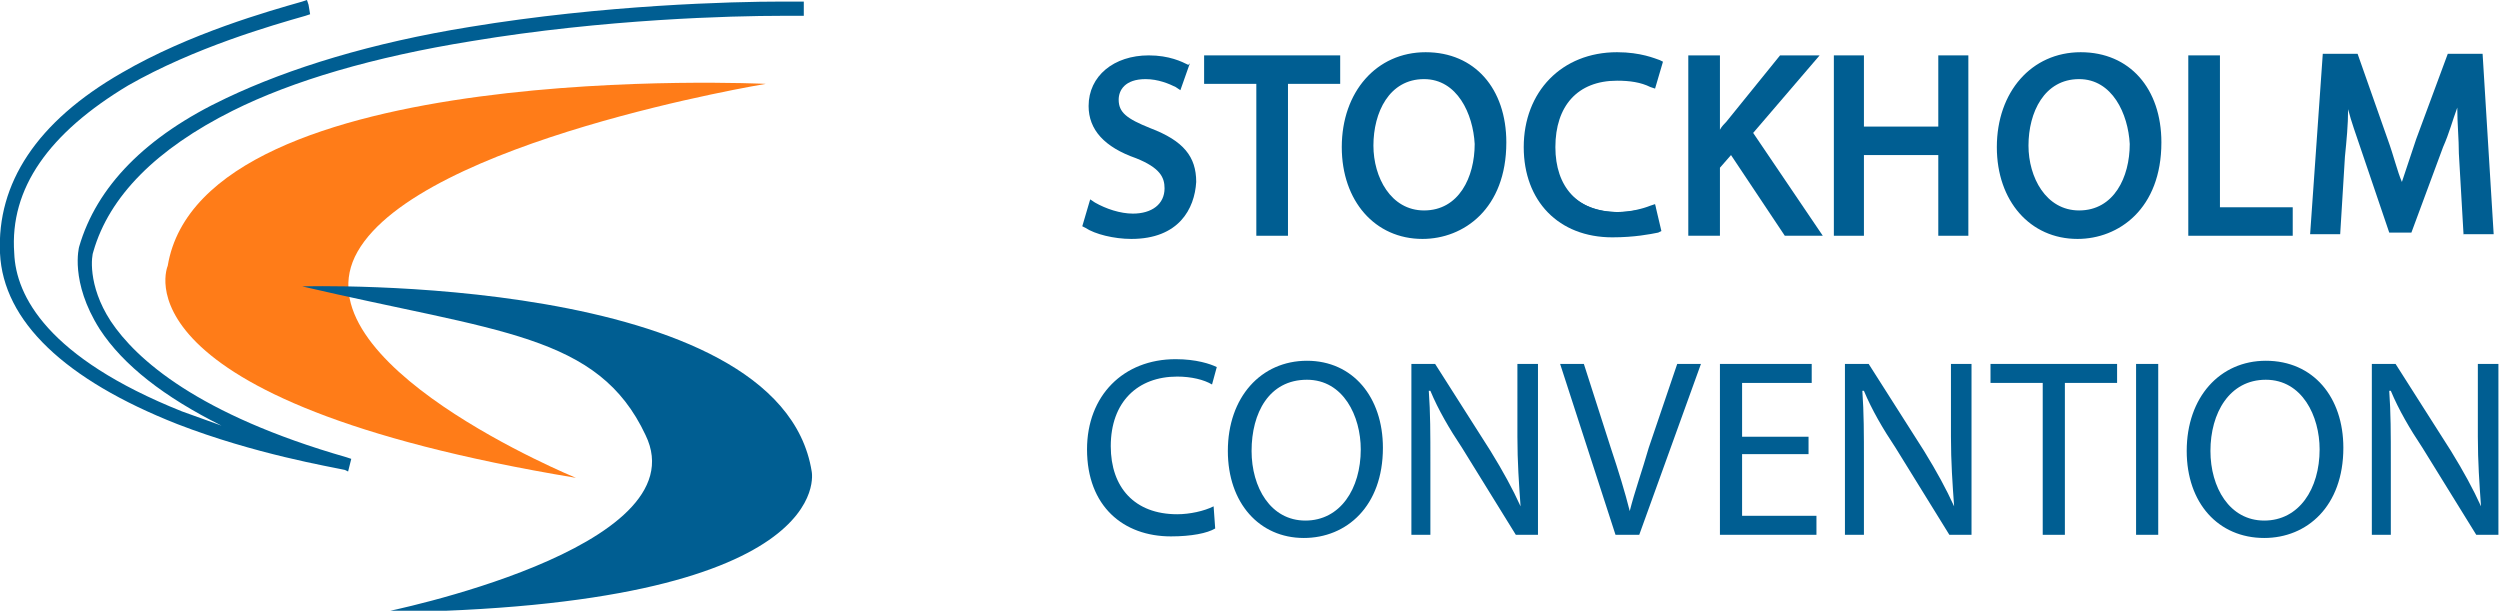 <svg width="158" height="38.6" viewBox="0 0 158 38.6" fill="none" xmlns="http://www.w3.org/2000/svg">
<style type="text/css">
	.st0{fill:#005E92;}
	.st1{fill:#FF7C18;}
</style>
<g>
	<g>
		<g>
			<path class="st0" d="M21.8,29.7l0-0.3L21.8,29.7c-0.9-0.2-5.7-1-10.6-2.9C4.1,24,0.2,20.3,0,16c-0.2-4.4,2.3-8.3,7.7-11.4
				C12,2.1,17,0.7,19.1,0.1L19.4,0l0.1,0.3l0.1,0.6l-0.3,0.1c-2.1,0.6-7,2-11.2,4.4c-5,3-7.5,6.5-7.2,10.6C1,18.7,3,22.6,11.5,26
				c0.8,0.3,1.7,0.6,2.5,0.9c-3.6-1.8-6.2-3.8-7.7-6.1c-1.9-3-1.3-5.2-1.3-5.2c1.1-3.8,4.2-7,9.3-9.4c4-1.9,9.2-3.5,15.4-4.5
				c8.5-1.4,16.6-1.6,19.7-1.6c0.6,0,1,0,1.1,0l0.3,0l0,0.3l0,0.6h-0.3c-0.1,0-0.5,0-1.1,0c-3.1,0-11.2,0.2-19.6,1.6
				c-6.2,1-11.3,2.5-15.1,4.4c-4.8,2.4-7.8,5.4-8.8,8.9C5.8,16.1,5.5,18,7,20.3c1.6,2.4,5.5,5.9,14.9,8.6l0.3,0.1L22,29.8L21.8,29.7
				z"/>
			<path class="st0" d="M21.8,29.4c0,0-5.3-0.9-10.5-2.9c-7-2.8-10.8-6.4-11-10.6C0.1,11.7,2.6,7.9,7.8,4.8
				c4.3-2.5,9.2-3.9,11.4-4.5l0.1,0.3c-2.1,0.6-7,2-11.3,4.4c-5.1,3-7.6,6.7-7.4,10.9c0.1,2.8,2.2,6.9,10.8,10.3
				c2.7,1.1,5.4,1.8,7.4,2.3c-4.7-1.6-9.8-4.1-12.2-7.9c-1.8-2.8-1.3-4.9-1.2-4.9c1.1-3.7,4.2-6.8,9.1-9.3c3.9-1.9,9.1-3.4,15.3-4.5
				c10.6-1.8,20.7-1.5,20.8-1.5l0,0.3c-0.1,0-10.2-0.2-20.7,1.5c-6.2,1-11.3,2.5-15.2,4.4c-4.9,2.4-7.9,5.4-9,9.1
				c0,0-0.5,2.1,1.2,4.7c1.6,2.5,5.5,6,15.1,8.7L21.8,29.4z"/>
		</g>
		<g>
			<path class="st1" d="M36.4,30.2c0,0-17.8-7.3-13.8-14.3S48.4,5.3,48.4,5.3S12.8,3.6,10.6,16.8C10.6,16.8,6.9,25.3,36.4,30.2z"/>
		</g>
		<g>
			<path class="st0" d="M19.1,18.1c0,0,30.2-0.9,32.2,11.7c0,0,1.8,8.6-27.1,8.9c0,0,20.1-4,16.6-11.2C37.8,21.1,31.5,21,19.1,18.1z
				"/>
		</g>
	</g>
	<g>
		<path class="st0" d="M71.5,15.1c-1.1,0-2.3-0.3-2.9-0.7l-0.2-0.1l0.5-1.7l0.3,0.2c0.7,0.4,1.6,0.7,2.4,0.7c1.2,0,2-0.6,2-1.6
			c0-0.7-0.3-1.3-1.8-1.9c-2-0.7-3-1.8-3-3.3c0-1.9,1.6-3.2,3.8-3.2c1.3,0,2.1,0.4,2.5,0.6L75.2,4l-0.6,1.7l-0.3-0.2
			c-0.4-0.2-1.1-0.5-1.9-0.5c-1.3,0-1.7,0.7-1.7,1.3c0,0.8,0.5,1.2,2,1.8c2.1,0.8,2.9,1.8,2.9,3.4C75.5,13.2,74.5,15.1,71.5,15.1z"
			/>
		<path class="st0" d="M69.1,12.9c0.6,0.4,1.5,0.7,2.5,0.7c1.4,0,2.3-0.8,2.3-1.8c0-1-0.6-1.6-2-2.1C70,9,69,8.1,69,6.6
			c0-1.7,1.4-2.9,3.5-2.9c1.1,0,1.9,0.3,2.4,0.5l-0.4,1.1c-0.3-0.2-1.1-0.5-2.1-0.5c-1.5,0-2,0.9-2,1.6c0,1,0.7,1.5,2.1,2.1
			c1.8,0.7,2.8,1.6,2.8,3.2c0,1.7-1.2,3.1-3.8,3.1c-1,0-2.2-0.3-2.8-0.7L69.1,12.9z"/>
		<polygon class="st0" points="79.4,14.9 79.4,5.3 76.1,5.3 76.1,3.5 84.7,3.5 84.7,5.3 81.4,5.3 81.4,14.9 		"/>
		<path class="st0" d="M79.7,5h-3.3V3.8h8V5h-3.3v9.6h-1.4C79.7,14.6,79.7,5,79.7,5z"/>
		<path class="st0" d="M89.9,15.1c-3,0-5.1-2.4-5.1-5.8c0-3.5,2.2-6,5.3-6c3.1,0,5.1,2.3,5.1,5.7C95.2,13.2,92.5,15.1,89.9,15.1z
			 M90,5c-2.2,0-3.2,2.1-3.2,4.2c0,2,1.1,4.1,3.2,4.1c2.2,0,3.2-2.1,3.2-4.2C93.1,7.2,92.1,5,90,5L90,5z"/>
		<path class="st0" d="M94.9,9.1c0,3.7-2.3,5.7-5,5.7c-2.8,0-4.8-2.2-4.8-5.5c0-3.4,2.1-5.7,5-5.7C93,3.6,94.9,5.9,94.9,9.1z
			 M86.5,9.3c0,2.3,1.2,4.4,3.4,4.4c2.2,0,3.5-2,3.5-4.5c0-2.1-1.1-4.4-3.4-4.4C87.7,4.8,86.5,6.9,86.5,9.3z"/>
		<path class="st0" d="M101.9,15c-3.4,0-5.6-2.3-5.6-5.7c0-3.5,2.4-6,5.9-6c1.5,0,2.4,0.4,2.7,0.5l0.2,0.1l-0.5,1.7l-0.3-0.1
			c-0.6-0.3-1.3-0.4-2.1-0.4c-2.5,0-3.9,1.6-3.9,4.2c0,2.5,1.4,4.1,3.9,4.1c0.8,0,1.6-0.2,2.1-0.4l0.3-0.1l0.4,1.7l-0.2,0.1
			C104.3,14.8,103.3,15,101.9,15z"/>
		<path class="st0" d="M104.7,14.2c-0.5,0.3-1.5,0.5-2.8,0.5c-3,0-5.3-1.9-5.3-5.5c0-3.4,2.3-5.7,5.6-5.7c1.3,0,2.2,0.3,2.6,0.5
			l-0.3,1.1c-0.5-0.3-1.3-0.4-2.2-0.4c-2.5,0-4.2,1.6-4.2,4.4c0,2.6,1.5,4.3,4.2,4.3c0.8,0,1.7-0.2,2.3-0.4L104.7,14.2z"/>
		<path class="st0" d="M112.8,14.9l-3.4-5.1l-0.7,0.8v4.3h-2V3.5h2v4.7c0.1-0.2,0.3-0.4,0.4-0.5l3.4-4.2h2.5l-4.2,4.9l4.4,6.5H112.8
			z"/>
		<path class="st0" d="M107,3.8h1.4V9h0.1c0.3-0.4,0.6-0.8,0.8-1.2l3.3-4.1h1.7l-3.9,4.6l4.2,6.2h-1.7l-3.6-5.3l-1,1.2v4.1H107
			C107,14.6,107,3.8,107,3.8z"/>
		<polygon class="st0" points="122.5,14.9 122.5,9.8 117.8,9.8 117.8,14.9 115.9,14.9 115.9,3.5 117.8,3.5 117.8,8 122.5,8
			122.5,3.5 124.4,3.5 124.4,14.9 		"/>
		<path class="st0" d="M117.5,3.8v4.5h5.2V3.8h1.4v10.8h-1.4V9.5h-5.2v5.1h-1.4V3.8H117.5z"/>
		<path class="st0" d="M131.3,15.1c-3,0-5.1-2.4-5.1-5.8c0-3.5,2.2-6,5.3-6c3.1,0,5.1,2.3,5.1,5.7C136.6,13.2,133.9,15.1,131.3,15.1
			z M131.4,5c-2.2,0-3.2,2.1-3.2,4.2c0,2,1.1,4.1,3.2,4.1c2.2,0,3.2-2.1,3.2-4.2C134.5,7.2,133.5,5,131.4,5L131.4,5z"/>
		<path class="st0" d="M136.3,9.1c0,3.7-2.3,5.7-5,5.7c-2.9,0-4.9-2.2-4.9-5.5c0-3.4,2.1-5.7,5-5.7C134.4,3.6,136.3,5.9,136.3,9.1z
			 M127.9,9.3c0,2.3,1.3,4.4,3.4,4.4c2.2,0,3.5-2,3.5-4.5c0-2.1-1.1-4.4-3.4-4.4C129.1,4.8,127.9,6.9,127.9,9.3z"/>
		<polygon class="st0" points="138.3,14.9 138.3,3.5 140.3,3.5 140.3,13.1 144.9,13.1 144.9,14.9 		"/>
		<path class="st0" d="M138.6,3.8h1.4v9.6h4.6v1.2h-6V3.8z"/>
		<path class="st0" d="M155.7,14.9l-0.3-5.2c0-0.9-0.1-1.9-0.1-2.9c-0.3,0.8-0.5,1.6-0.9,2.5l-2,5.4H151l-1.8-5.3
			c-0.3-0.9-0.6-1.7-0.8-2.5c0,1-0.1,2-0.2,3l-0.3,4.9H146l0.8-11.4h2.2l1.9,5.4c0.4,1.1,0.6,2,0.9,2.7c0.3-0.9,0.6-1.8,0.9-2.7
			l2-5.4h2.2l0.7,11.4H155.7z"/>
		<path class="st0" d="M155.7,9.9c-0.1-1.5-0.2-3.3-0.2-4.7h-0.1c-0.4,1.3-0.8,2.6-1.4,4.1l-1.9,5.2h-1.1l-1.7-5.1
			c-0.5-1.5-0.9-2.9-1.2-4.2h0c0,1.3-0.1,3.2-0.2,4.8l-0.3,4.6h-1.3l0.8-10.8h1.8l1.8,5.2c0.4,1.3,0.8,2.5,1.1,3.6h0.1
			c0.3-1.1,0.7-2.3,1.1-3.6l1.9-5.2h1.8l0.7,10.8H156L155.7,9.9z"/>
		<path class="st0" d="M76.8,33.4c-0.5,0.3-1.5,0.5-2.8,0.5c-3,0-5.3-1.9-5.3-5.5c0-3.4,2.3-5.7,5.6-5.7c1.3,0,2.2,0.3,2.6,0.5
			l-0.3,1.1c-0.5-0.3-1.3-0.5-2.2-0.5c-2.5,0-4.2,1.6-4.2,4.4c0,2.6,1.5,4.3,4.2,4.3c0.8,0,1.7-0.2,2.3-0.5L76.8,33.4z"/>
		<path class="st0" d="M87.4,28.3c0,3.7-2.3,5.7-5,5.7c-2.8,0-4.8-2.2-4.8-5.5c0-3.4,2.1-5.7,5-5.7C85.5,22.8,87.4,25.1,87.4,28.3z
			 M79.1,28.5c0,2.3,1.2,4.4,3.4,4.4c2.2,0,3.5-2,3.5-4.5c0-2.1-1.1-4.4-3.4-4.4C80.2,24,79.1,26.1,79.1,28.5z"/>
		<path class="st0" d="M89.2,33.8V23h1.5l3.5,5.5c0.8,1.3,1.4,2.4,1.9,3.5l0,0c-0.1-1.4-0.2-2.8-0.2-4.4V23h1.3v10.8h-1.4l-3.4-5.5
			c-0.8-1.2-1.5-2.4-2-3.6l-0.1,0c0.1,1.4,0.1,2.7,0.1,4.5v4.6L89.2,33.8L89.2,33.8z"/>
		<path class="st0" d="M102.1,33.8L98.6,23h1.5l1.7,5.3c0.5,1.5,0.9,2.8,1.2,4h0c0.3-1.2,0.8-2.6,1.2-4L106,23h1.5l-3.9,10.8
			L102.1,33.8L102.1,33.8z"/>
		<path class="st0" d="M114.3,28.7h-4.2v3.9h4.7v1.2h-6.1V23h5.8v1.2h-4.4v3.4h4.2V28.7z"/>
		<path class="st0" d="M116.6,33.8V23h1.5l3.5,5.5c0.8,1.3,1.4,2.4,1.9,3.5l0,0c-0.1-1.4-0.2-2.8-0.2-4.4V23h1.3v10.8h-1.4l-3.4-5.5
			c-0.8-1.2-1.5-2.4-2-3.6l-0.1,0c0.1,1.4,0.1,2.7,0.1,4.5v4.6L116.6,33.8L116.6,33.8z"/>
		<path class="st0" d="M129.1,24.2h-3.3V23h8v1.2h-3.3v9.6h-1.4V24.2z"/>
		<path class="st0" d="M136.4,23v10.8H135V23H136.4z"/>
		<path class="st0" d="M148.1,28.3c0,3.7-2.3,5.7-5,5.7c-2.9,0-4.9-2.2-4.9-5.5c0-3.4,2.1-5.7,5-5.7
			C146.2,22.8,148.1,25.1,148.1,28.3z M139.7,28.5c0,2.3,1.2,4.4,3.4,4.4c2.2,0,3.5-2,3.5-4.5c0-2.1-1.1-4.4-3.4-4.4
			C140.9,24,139.7,26.1,139.7,28.5z"/>
		<path class="st0" d="M149.9,33.8V23h1.5l3.5,5.5c0.8,1.3,1.4,2.4,1.9,3.5l0,0c-0.1-1.4-0.2-2.8-0.2-4.4V23h1.3v10.8h-1.4l-3.4-5.5
			c-0.8-1.2-1.5-2.4-2-3.6l-0.1,0c0.1,1.4,0.1,2.7,0.1,4.5v4.6L149.9,33.8L149.9,33.8z"/>
	</g>
</g>
</svg>
